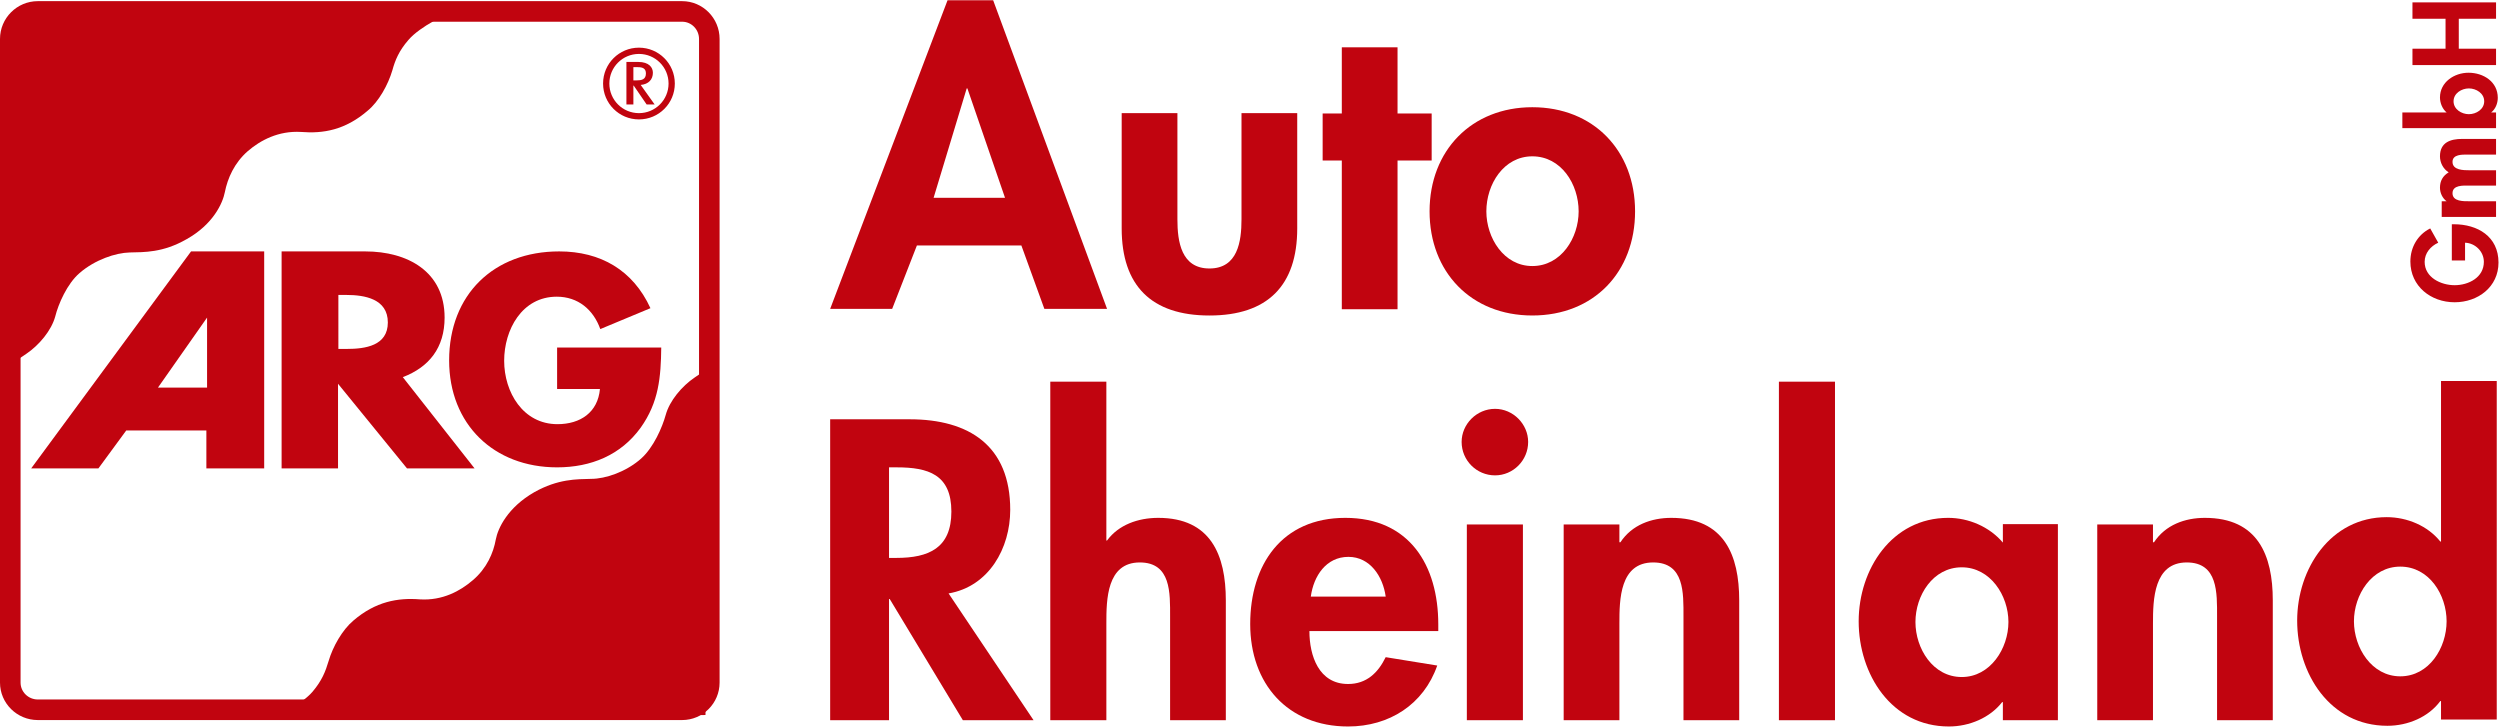 <?xml version="1.0" encoding="utf-8"?>
<!-- Generator: Adobe Illustrator 15.1.0, SVG Export Plug-In  -->
<!DOCTYPE svg PUBLIC "-//W3C//DTD SVG 1.1//EN" "http://www.w3.org/Graphics/SVG/1.1/DTD/svg11.dtd">
<svg version="1.1"
	 xmlns="http://www.w3.org/2000/svg" xmlns:xlink="http://www.w3.org/1999/xlink" xmlns:a="http://ns.adobe.com/AdobeSVGViewerExtensions/3.0/"
	 x="0px" y="0px" width="801px" height="233px" viewBox="0 -0.094 801 233" enable-background="new 0 -0.094 801 233"
	 xml:space="preserve">
<defs>
</defs>
<path fill-rule="evenodd" clip-rule="evenodd" fill="#C1040F" d="M303.926,190.042c12.945-2.231,19.752-14.507,19.752-26.781
	c0-20.533-13.167-29.016-32.25-29.016h-25.443v96.418h18.859v-38.835h0.223l23.435,38.835h22.654L303.926,190.042L303.926,190.042z
	 M284.844,149.646h2.456c10.043,0,17.52,2.232,17.52,14.172c0,11.718-7.253,14.843-17.632,14.843h-2.344V149.646L284.844,149.646z"
	/>
<path fill-rule="evenodd" clip-rule="evenodd" fill="#C1040F" d="M336.512,122.195v108.469h17.966V199.64
	c0-7.588,0.112-19.528,10.713-19.528c10.043,0,9.708,9.819,9.708,17.296v33.256h17.855v-38.389c0-14.507-4.798-26.447-21.649-26.447
	c-6.472,0-12.722,2.231-16.404,7.253h-0.224v-50.886H336.512L336.512,122.195z"/>
<path fill-rule="evenodd" clip-rule="evenodd" fill="#C1040F" d="M460.825,202.094v-2.119c0-18.971-9.262-34.147-29.794-34.147
	c-20.311,0-30.465,14.953-30.465,34.035c0,19.083,11.939,32.809,31.356,32.809c13.168,0,24.217-7.031,28.569-19.528l-16.517-2.679
	c-2.456,5.022-6.139,8.594-12.053,8.594c-9.374,0-12.387-9.039-12.387-16.964H460.825L460.825,202.094z M419.983,191.047
	c0.893-6.584,4.909-12.722,12.051-12.722c6.92,0,11.049,6.249,11.941,12.722H419.983L419.983,191.047z"/>
<path fill-rule="evenodd" clip-rule="evenodd" fill="#C1040F" d="M487.943,167.948h-17.967v62.716h17.967V167.948L487.943,167.948z
	 M479.015,130.899c-5.914,0-10.711,4.91-10.711,10.602c0,5.914,4.797,10.712,10.711,10.712c5.805,0,10.603-4.798,10.603-10.712
	C489.617,135.809,484.819,130.899,479.015,130.899L479.015,130.899z"/>
<path fill-rule="evenodd" clip-rule="evenodd" fill="#C1040F" d="M518.855,167.948H501v62.716h17.855V199.64
	c0-7.588,0.111-19.528,10.824-19.528c10.042,0,9.708,9.819,9.708,17.296v33.256h17.855v-38.389c0-14.507-4.8-26.447-21.761-26.447
	c-6.361,0-12.611,2.231-16.293,7.812h-0.334V167.948L518.855,167.948z"/>
<polygon fill-rule="evenodd" clip-rule="evenodd" fill="#C1040F" points="587.93,122.195 569.963,122.195 569.963,230.664 
	587.93,230.664 587.93,122.195 "/>
<path fill-rule="evenodd" clip-rule="evenodd" fill="#C1040F" d="M659.35,167.836h-17.631v5.914
	c-4.353-5.133-11.049-7.923-17.52-7.923c-18.08,0-28.68,16.516-28.68,33.143c0,16.963,10.488,33.701,28.902,33.701
	c6.584,0,13.167-2.79,17.072-7.811h0.225v5.803h17.631V167.836L659.35,167.836z M628.549,216.825c-9.26,0-14.84-9.15-14.84-17.632
	c0-8.48,5.58-17.52,14.84-17.52c9.151,0,14.954,9.039,14.954,17.52C643.503,207.674,637.7,216.825,628.549,216.825L628.549,216.825z
	"/>
<path fill-rule="evenodd" clip-rule="evenodd" fill="#C1040F" d="M689.814,167.948h-17.854v62.716h17.854V199.64
	c0-7.588,0.225-19.528,10.824-19.528c10.043,0,9.71,9.819,9.71,17.296v33.256h17.854v-38.389c0-14.507-4.798-26.447-21.761-26.447
	c-6.359,0-12.609,2.231-16.291,7.812h-0.336V167.948L689.814,167.948z"/>
<path fill-rule="evenodd" clip-rule="evenodd" fill="#C1040F" d="M782.102,230.44h17.855V121.972h-17.855v51.443h-0.223
	c-4.018-5.021-10.602-7.812-17.186-7.812c-17.967,0-28.68,16.516-28.68,33.143c0,16.963,10.49,33.702,28.902,33.702
	c6.584,0,13.17-2.79,16.963-7.923h0.223V230.44L782.102,230.44z M769.046,216.601c-9.151,0-14.843-9.148-14.843-17.631
	c0-8.48,5.691-17.521,14.843-17.521c9.263,0,14.843,9.04,14.843,17.521C783.889,207.453,778.309,216.601,769.046,216.601
	L769.046,216.601z"/>
<path fill-rule="evenodd" clip-rule="evenodd" fill="#C1040F" d="M327.25,78.562l7.365,20.31h20.087L318.21,0h-14.618
	l-37.607,98.872h19.864l7.922-20.31H327.25L327.25,78.562z M322.004,63.273h-22.876l10.602-35.04h0.223L322.004,63.273
	L322.004,63.273z"/>
<path fill-rule="evenodd" clip-rule="evenodd" fill="#C1040F" d="M359.388,36.156v36.938c0,18.302,9.485,27.898,28.122,27.898
	c18.637,0,28.122-9.597,28.122-27.898V36.156h-17.856v34.036c0,7.143-1.227,15.735-10.266,15.735s-10.267-8.593-10.267-15.735
	V36.156H359.388L359.388,36.156z"/>
<polygon fill-rule="evenodd" clip-rule="evenodd" fill="#C1040F" points="447.77,51.333 458.705,51.333 458.705,36.268 
	447.77,36.268 447.77,15.065 429.914,15.065 429.914,36.268 423.777,36.268 423.777,51.333 429.914,51.333 429.914,98.983 
	447.77,98.983 447.77,51.333 "/>
<path fill-rule="evenodd" clip-rule="evenodd" fill="#C1040F" d="M490.956,34.259c-19.417,0-32.921,13.837-32.921,33.366
	c0,19.417,13.281,33.366,32.921,33.366c19.751,0,32.921-13.949,32.921-33.366C523.877,48.097,510.485,34.259,490.956,34.259
	L490.956,34.259z M490.956,49.994c9.263,0,14.841,8.928,14.841,17.632c0,8.481-5.578,17.52-14.841,17.52
	c-9.151,0-14.729-9.039-14.729-17.52C476.227,58.921,481.805,49.994,490.956,49.994L490.956,49.994z"/>
<path fill-rule="evenodd" clip-rule="evenodd" fill="#C1040F" d="M785.562,83.36h4.241v-5.691c3.235,0.111,6.025,2.79,6.025,6.138
	c0,5.021-4.911,7.477-9.374,7.477c-4.353,0-9.597-2.455-9.597-7.477c0-2.79,1.896-5.022,4.353-6.138l-2.568-4.576
	c-4.016,2.009-6.358,6.026-6.358,10.602c0,7.923,6.583,13.057,14.171,13.057c7.478,0,14.062-4.91,14.062-12.722
	c0-8.37-6.697-12.275-14.284-12.275h-0.67V83.36L785.562,83.36z"/>
<path fill-rule="evenodd" clip-rule="evenodd" fill="#C1040F" d="M782.326,64.389v5.022h17.408v-5.022h-8.481
	c-1.897,0-5.469,0.111-5.469-2.566c0-2.678,3.46-2.455,5.133-2.455h8.817v-4.91h-8.481c-1.897,0-5.469,0-5.469-2.678
	c0-2.455,3.124-2.344,4.799-2.344h9.151v-5.021h-10.826c-3.794,0-7.141,1.116-7.141,5.579c0,2.009,1.004,4.018,2.79,5.134
	c-1.897,1.116-2.79,2.79-2.79,4.91c0,1.674,0.781,3.348,2.121,4.352l0,0H782.326L782.326,64.389z"/>
<path fill-rule="evenodd" clip-rule="evenodd" fill="#C1040F" d="M799.734,40.955v-5.021h-1.563c1.339-1.005,2.12-2.901,2.12-4.688
	c0-5.133-4.574-8.035-9.374-8.035c-4.574,0-9.149,3.013-9.149,7.923c0,1.786,0.781,3.682,2.121,4.799h-14.174v5.021H799.734
	L799.734,40.955z M795.939,32.362c0,2.567-2.566,4.129-4.911,4.129c-2.343,0-4.908-1.562-4.908-4.129
	c0-2.566,2.565-4.128,4.908-4.128C793.373,28.233,795.939,29.796,795.939,32.362L795.939,32.362z"/>
<polygon fill-rule="evenodd" clip-rule="evenodd" fill="#C1040F" points="783.553,15.511 772.952,15.511 772.952,20.756 
	799.734,20.756 799.734,15.511 787.793,15.511 787.793,5.915 799.734,5.915 799.734,0.67 772.952,0.67 772.952,5.915 783.553,5.915 
	783.553,15.511 "/>
<path fill-rule="evenodd" clip-rule="evenodd" fill="#C1040F" d="M216.214,26.671c0-6.361-5.133-11.494-11.494-11.494
	c-6.36,0-11.494,5.133-11.494,11.494c0,6.361,5.133,11.494,11.494,11.494C211.081,38.165,216.214,33.032,216.214,26.671
	L216.214,26.671z M214.206,26.671c0,5.245-4.24,9.485-9.485,9.485s-9.485-4.24-9.485-9.485c0-5.245,4.24-9.485,9.485-9.485
	S214.206,21.426,214.206,26.671L214.206,26.671z M209.742,33.366l-4.463-6.249c2.567-0.224,3.906-1.786,3.906-3.906
	c0-1.674-1.228-3.459-4.687-3.459h-3.793v13.614h2.231V27.34h0.111l4.129,6.026H209.742L209.742,33.366z M206.952,23.435
	c0,2.009-1.451,2.232-3.125,2.232h-0.892v-4.241h1.45C205.948,21.426,206.952,21.873,206.952,23.435L206.952,23.435z"/>
<path fill-rule="evenodd" clip-rule="evenodd" fill="#C1040F" d="M178.496,111.258v13.28h13.726
	c-0.669,7.476-6.249,11.271-13.614,11.271c-11.048,0-17.074-10.268-17.074-20.31c0-9.932,5.691-20.534,16.851-20.534
	c6.807,0,11.717,4.129,13.949,10.378l16.069-6.695c-5.579-12.164-15.958-18.19-29.237-18.19c-20.979,0-35.264,13.838-35.264,34.929
	c0,20.422,14.285,34.259,34.594,34.259c10.824,0,20.421-3.904,26.782-12.721c5.803-8.147,6.472-16.182,6.584-25.667H178.496
	L178.496,111.258z"/>
<path fill-rule="evenodd" clip-rule="evenodd" fill="#C1040F" d="M66.345,124.091H50.611l15.734-22.43V124.091L66.345,124.091z
	 M66.122,137.817v12.164h18.524V80.458H61.212L9.991,149.981h21.538l8.928-12.164H66.122L66.122,137.817z"/>
<path fill-rule="evenodd" clip-rule="evenodd" fill="#C1040F" d="M129.06,120.744c8.481-3.236,13.391-9.485,13.391-19.082
	c0-14.73-11.829-21.203-25.443-21.203H90.226v69.522h18.078v-27.117l22.096,27.117h21.649L129.06,120.744L129.06,120.744z
	 M108.416,94.408h2.567c5.803,0,13.28,1.227,13.28,8.815c0,7.477-7.254,8.481-13.168,8.481h-2.678V94.408L108.416,94.408z"/>
<path fill="#C1040F" d="M218.558,230.611H12.111c-6.678,0-12.111-5.384-12.111-12V12.387C0,5.709,5.433,0.276,12.111,0.276h206.447
	c6.617,0,12,5.433,12,12.111v206.224C230.557,225.227,225.175,230.611,218.558,230.611z M12.111,6.866
	c-3.096,0-5.521,2.425-5.521,5.521v206.224c0,2.982,2.477,5.409,5.521,5.409h206.447c2.983,0,5.41-2.427,5.41-5.409V12.387
	c0-3.044-2.427-5.521-5.41-5.521H12.111z"/>
<path fill-rule="evenodd" clip-rule="evenodd" fill="#C1040F" d="M226.034,228.989l-138.933,1.005c0,0,9.15-3.906,13.056-8.481
	c3.013-3.57,4.129-6.473,5.133-9.82c1.339-4.575,4.352-9.933,7.923-12.945c7.142-6.137,14.284-7.364,21.315-6.807
	c7.253,0.446,12.944-2.678,16.962-6.137c4.463-3.795,6.584-8.705,7.365-13.058c0.67-3.57,3.794-10.266,12.387-15.177
	c7.588-4.239,13.502-4.128,18.189-4.239c4.575,0,11.16-2.232,15.958-6.474c4.018-3.57,6.808-10.043,7.923-14.061
	c1.228-4.464,5.133-9.15,9.262-11.94c4.799-3.348,5.468-3.124,5.468-3.124L226.034,228.989L226.034,228.989z"/>
<path fill-rule="evenodd" clip-rule="evenodd" fill="#C1040F" d="M4.857,5.134l139.044-1.005c0,0-9.15,4.018-13.056,8.593
	c-3.013,3.459-4.241,6.473-5.133,9.709c-1.34,4.575-4.352,10.043-7.923,12.945c-7.253,6.249-14.284,7.365-21.315,6.807
	c-7.253-0.446-13.056,2.679-17.073,6.138c-4.352,3.794-6.473,8.704-7.365,13.168c-0.669,3.459-3.682,10.267-12.275,15.065
	c-7.588,4.353-13.614,4.129-18.189,4.241c-4.576,0.112-11.16,2.344-16.07,6.584c-4.017,3.459-6.807,9.931-7.812,13.949
	c-1.227,4.463-5.133,9.151-9.262,11.94c-4.798,3.348-5.468,3.125-5.468,3.125L4.857,5.134L4.857,5.134z"/>
</svg>
